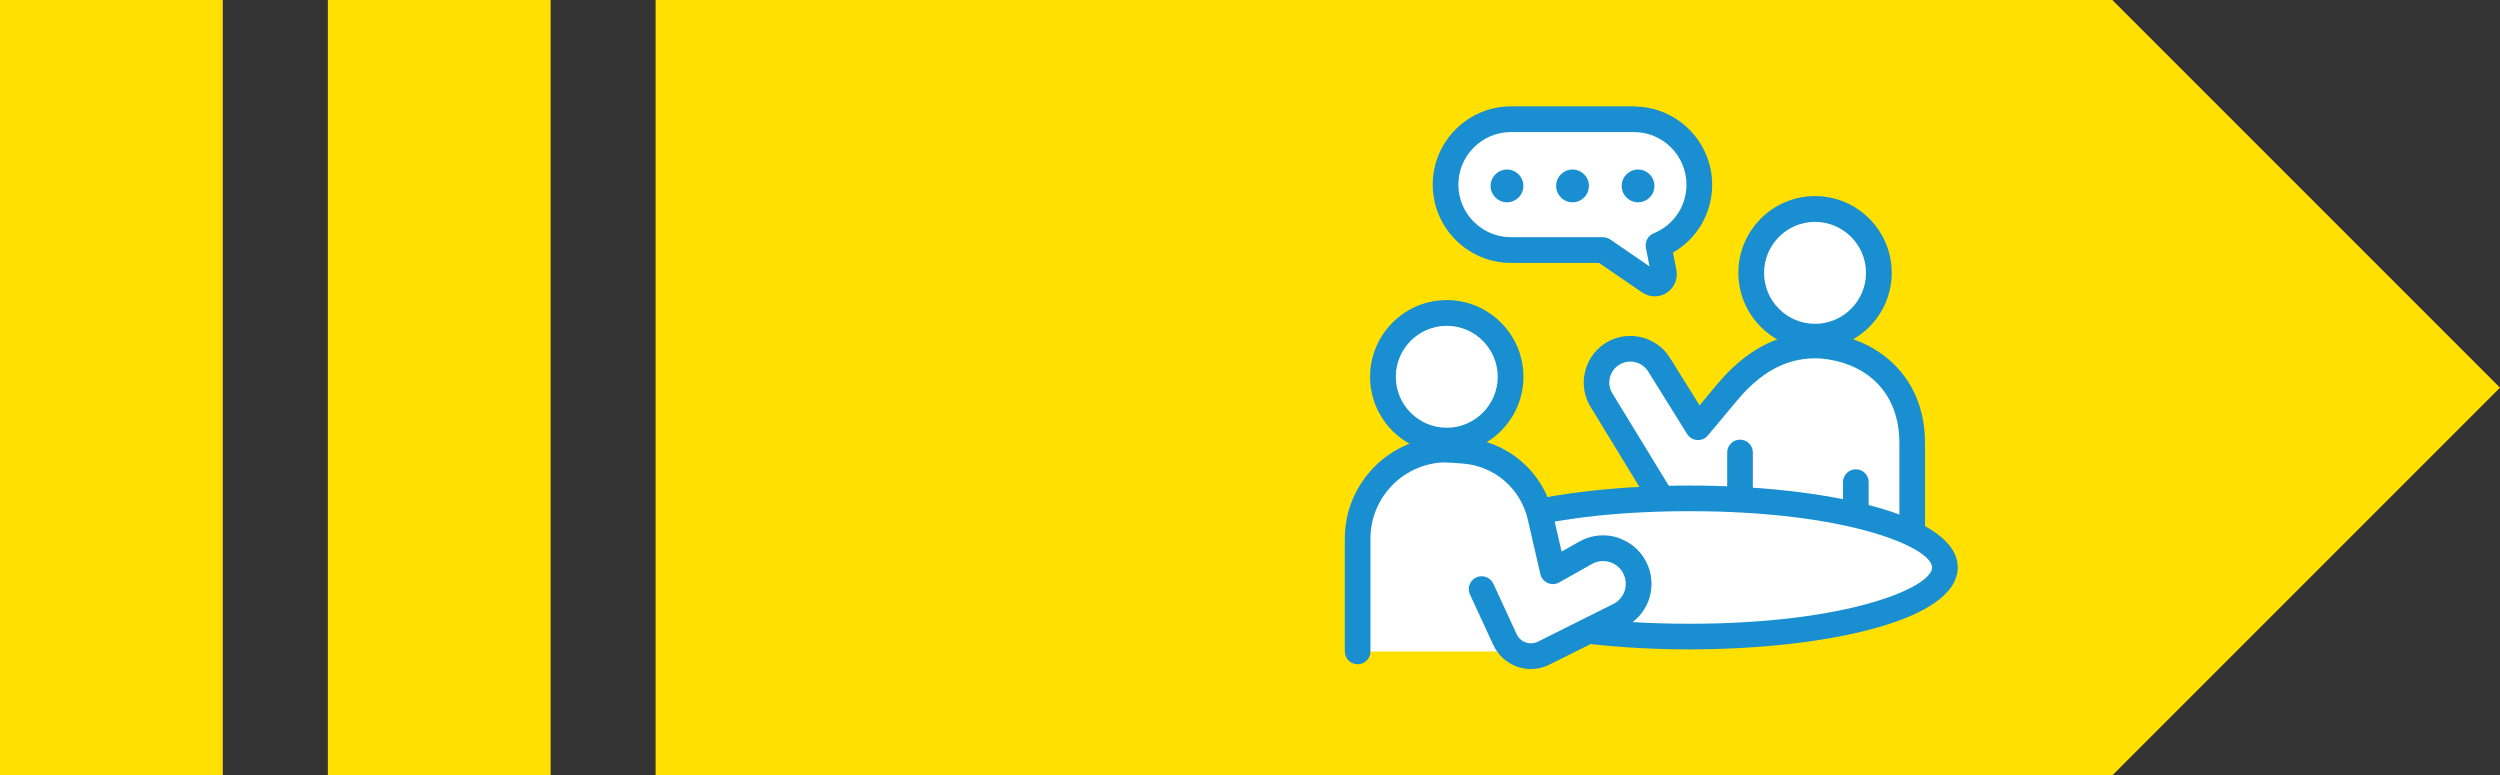 <?xml version="1.0" encoding="UTF-8"?>
<svg id="_レイヤー_1" data-name="レイヤー 1" xmlns="http://www.w3.org/2000/svg" version="1.1" viewBox="0 0 329.58 102.22">
  <rect x="0" y="0" width="329.58" height="102.22" fill="#333333" stroke="none"/>
  <defs>
    <style>
      .cls-1 {
        fill: #198fd1;
      }

      .cls-1, .cls-2, .cls-3 {
        stroke-width: 0px;
      }

      .cls-2 {
        fill: #ffe000;
      }

      .cls-3 {
        fill: #fff;
      }
    </style>
  </defs>
  <g>
    <g>
      <polygon class="cls-2" points="91.43 97.22 91.43 5 276.4 5 322.51 51.11 276.4 97.22 91.43 97.22"/>
      <path class="cls-2" d="M274.33,10l22.62,22.62,17.57,17.57.92.92-41.11,41.11H96.43V10h177.9M278.47,0H86.43v102.22h192.04l51.11-51.11h0S278.47,0,278.47,0h0Z"/>
    </g>
    <g>
      <rect class="cls-2" x="5" y="5" width="19.37" height="92.22"/>
      <path class="cls-2" d="M19.37,10v82.22h-9.37V10h9.37M29.37,0H0v102.22h29.37V0h0Z"/>
    </g>
    <g>
      <rect class="cls-2" x="48.21" y="5" width="19.37" height="92.22"/>
      <path class="cls-2" d="M62.59,10v82.22h-9.37V10h9.37M72.59,0h-29.37v102.22h29.37V0h0Z"/>
    </g>
  </g>
  <g>
    <g>
      <g>
        <circle class="cls-3" cx="239.28" cy="35.96" r="8.42"/>
        <path class="cls-1" d="M239.28,25.85c-5.58,0-10.11,4.54-10.11,10.11s4.54,10.11,10.11,10.11,10.11-4.54,10.11-10.11-4.54-10.11-10.11-10.11ZM239.28,42.69c-3.71,0-6.72-3.02-6.72-6.72s3.02-6.72,6.72-6.72,6.72,3.02,6.72,6.72-3.02,6.72-6.72,6.72Z"/>
      </g>
      <g>
        <path class="cls-3" d="M240.35,45.61v-.05s-.09,0-.09,0c-.08,0-.17.01-.25.02-.24-.01-.48-.02-.72-.02-2.76,0-7.15.78-11.71,6.34l-3.7,4.43-5.14-8.25c-1.25-2-3.84-2.69-5.91-1.57-2.16,1.17-2.97,3.85-1.82,6.02l10.56,17.3,5.97,1.34v1.01l24.57,1.17v-14.88c0-8.22-5.77-12.33-11.75-12.87Z"/>
        <path class="cls-1" d="M240.93,43.96c-.21-.08-.43-.11-.66-.1h-.12c-.06,0-.12.01-.18.02-.23-.01-.47-.02-.7-.02-4.85,0-9.22,2.34-13.01,6.94l-2.2,2.64-3.9-6.26c-1.72-2.75-5.3-3.7-8.15-2.16-2.96,1.6-4.09,5.32-2.51,8.3.02.03.03.06.05.09l10.56,17.31c.24.39.63.67,1.07.77l4.69,1.05c.16.74.79,1.3,1.57,1.33l24.57,1.17s.05,0,.08,0c.43,0,.85-.17,1.17-.47.34-.32.52-.76.52-1.23v-14.88c0-9.02-6.39-13.75-12.86-14.51ZM250.4,71.58l-21.3-1.02c-.2-.51-.64-.91-1.21-1.04l-5.27-1.19-10.16-16.64c-.68-1.33-.17-2.98,1.15-3.69,1.28-.69,2.9-.27,3.67.97l5.14,8.25c.29.46.78.76,1.32.79.54.04,1.07-.19,1.42-.61l3.71-4.44c3.16-3.85,6.56-5.72,10.4-5.72.21,0,.42,0,.62.02.05,0,.1,0,.15,0,.05,0,.1.02.15.02,4.94.45,10.21,3.62,10.21,11.18v13.1Z"/>
      </g>
    </g>
    <g>
      <path class="cls-3" d="M222.73,65.7c-18.6,0-33.67,4.08-33.67,9.11s15.07,9.11,33.67,9.11,33.67-4.08,33.67-9.11-15.07-9.11-33.67-9.11Z"/>
      <path class="cls-1" d="M222.73,64.01c-17.57,0-35.36,3.71-35.36,10.8s17.79,10.8,35.36,10.8,35.36-3.71,35.36-10.8-17.79-10.8-35.36-10.8ZM222.73,82.23c-20.99,0-31.98-4.83-31.98-7.42s10.98-7.42,31.98-7.42,31.98,4.83,31.98,7.42-10.98,7.42-31.98,7.42Z"/>
    </g>
    <g>
      <g>
        <path class="cls-3" d="M190.73,41.25c-4.65,0-8.42,3.77-8.42,8.42s3.77,8.42,8.42,8.42,8.42-3.77,8.42-8.42-3.77-8.42-8.42-8.42Z"/>
        <path class="cls-1" d="M190.73,39.56c-5.58,0-10.11,4.54-10.11,10.11s4.54,10.11,10.11,10.11,10.11-4.54,10.11-10.11-4.54-10.11-10.11-10.11ZM190.73,56.39c-3.71,0-6.72-3.02-6.72-6.72s3.02-6.72,6.72-6.72,6.72,3.02,6.72,6.72-3.02,6.72-6.72,6.72Z"/>
      </g>
      <g>
        <path class="cls-3" d="M190.73,59.26h0c-6.49,0-11.75,5.26-11.75,11.75v14.88h23.49v-14.88c0-6.49-5.26-11.75-11.75-11.75Z"/>
        <path class="cls-1" d="M190.73,57.56c-7.41,0-13.44,6.03-13.44,13.44v14.88c0,.94.76,1.69,1.69,1.69s1.69-.76,1.69-1.69v-14.88c0-5.54,4.51-10.05,10.05-10.05s10.05,4.51,10.05,10.05v14.88c0,.94.76,1.69,1.69,1.69s1.69-.76,1.69-1.69v-14.88c0-7.41-6.03-13.44-13.44-13.44Z"/>
      </g>
    </g>
    <g>
      <path class="cls-3" d="M215.7,75.24c-1.04-2.65-4.18-3.77-6.66-2.37l-4.31,2.44-1.66-7.21c-1.11-4.79-5.2-8.31-10.11-8.68l-2.22-.17,4.6,18.4,3.07,6.65c.89,1.93,3.2,2.74,5.11,1.79l9.93-4.96c2.17-1.08,3.15-3.64,2.27-5.89h0Z"/>
      <path class="cls-1" d="M213.47,70.94c-1.74-.62-3.66-.45-5.27.46l-2.33,1.32-1.15-5c-1.28-5.55-5.96-9.56-11.64-9.99l-2.22-.17c-.93-.07-1.75.63-1.82,1.56-.07.93.63,1.75,1.56,1.82l2.22.17c4.19.31,7.64,3.28,8.59,7.37l1.66,7.21c.12.52.48.95.97,1.17.49.22,1.05.19,1.52-.08l4.31-2.43c.75-.43,1.66-.5,2.47-.21.82.29,1.47.92,1.78,1.73.57,1.45-.06,3.07-1.45,3.76l-9.92,4.96c-.51.25-1.08.29-1.61.1-.53-.19-.96-.57-1.2-1.09l-3.07-6.65c-.39-.85-1.4-1.22-2.25-.83-.85.39-1.22,1.4-.83,2.25l3.07,6.65c.63,1.35,1.74,2.37,3.15,2.87.59.21,1.21.31,1.81.31.84,0,1.67-.19,2.44-.58l9.93-4.96c2.97-1.48,4.29-4.93,3.09-8.02-.67-1.72-2.06-3.06-3.8-3.68Z"/>
    </g>
    <path class="cls-1" d="M229.39,57.96c-.94,0-1.69.76-1.69,1.69v5.09c0,.94.76,1.69,1.69,1.69s1.69-.76,1.69-1.69v-5.09c0-.94-.76-1.69-1.69-1.69Z"/>
    <path class="cls-1" d="M244.66,61.87c-.94,0-1.69.76-1.69,1.69v3.52c0,.94.76,1.69,1.69,1.69s1.69-.76,1.69-1.69v-3.52c0-.94-.76-1.69-1.69-1.69Z"/>
    <g>
      <g>
        <path class="cls-3" d="M215.41,15.72h-16.21c-4.76,0-8.62,3.86-8.62,8.62h0c0,4.76,3.86,8.62,8.62,8.62h12.13l6.11,4.19c.91.63,2.12-.17,1.91-1.26l-.7-3.56c3.16-1.28,5.39-4.38,5.39-7.99h0c0-4.76-3.86-8.62-8.62-8.62Z"/>
        <path class="cls-1" d="M215.41,14.02h-16.21c-5.69,0-10.32,4.63-10.32,10.32s4.63,10.32,10.32,10.32h11.6l5.68,3.89c.5.34,1.08.52,1.65.52s1.12-.16,1.61-.48c1-.66,1.49-1.84,1.26-3.01l-.45-2.28c3.18-1.82,5.17-5.2,5.17-8.94,0-5.69-4.63-10.32-10.32-10.32ZM217.69,36.22h0,0ZM218.01,30.76c-.75.3-1.18,1.1-1.03,1.9l.48,2.46-5.18-3.55c-.28-.19-.62-.3-.96-.3h-12.13c-3.82,0-6.93-3.11-6.93-6.93s3.11-6.93,6.93-6.93h16.21c3.82,0,6.93,3.11,6.93,6.93,0,2.84-1.7,5.36-4.33,6.42Z"/>
      </g>
      <g>
        <path class="cls-1" d="M198.67,22.35c-1.19,0-2.16.97-2.16,2.16s.97,2.16,2.16,2.16,2.16-.97,2.16-2.16-.97-2.16-2.16-2.16Z"/>
        <path class="cls-1" d="M207.31,22.35c-1.19,0-2.16.97-2.16,2.16s.97,2.16,2.16,2.16,2.16-.97,2.16-2.16-.97-2.16-2.16-2.16Z"/>
        <path class="cls-1" d="M215.95,22.35c-1.19,0-2.16.97-2.16,2.16s.97,2.16,2.16,2.16,2.16-.97,2.16-2.16-.97-2.16-2.16-2.16Z"/>
      </g>
    </g>
  </g>
</svg>